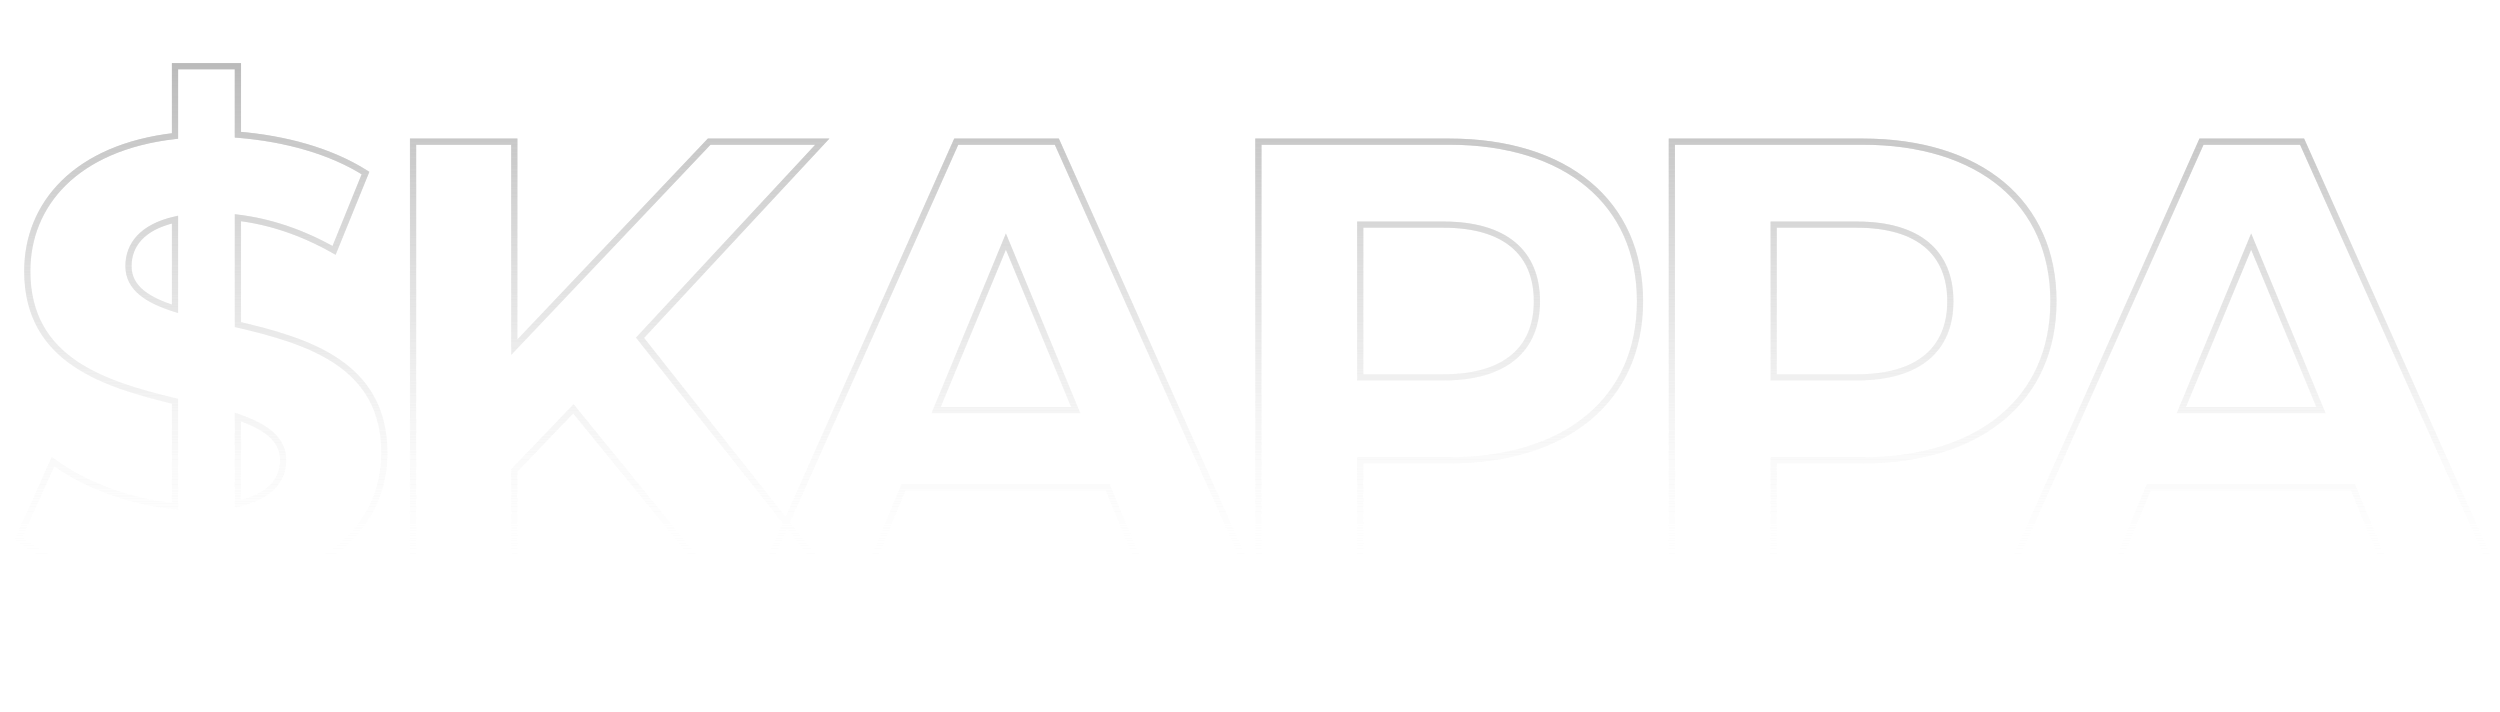 <?xml version="1.0" encoding="UTF-8"?> <svg xmlns="http://www.w3.org/2000/svg" width="1193" height="340" viewBox="0 0 1193 340" fill="none"> <path d="M113.471 279.986L113.294 278.526L112.001 278.683V279.986H113.471ZM113.471 313.586V315.056H114.941V313.586H113.471ZM83.471 313.586H82.001V315.056H83.471V313.586ZM83.471 280.886H84.941V279.502L83.56 279.418L83.471 280.886ZM8.771 256.886L7.43 256.282L6.956 257.334L7.865 258.044L8.771 256.886ZM25.271 220.286L26.145 219.104L24.68 218.019L23.93 219.682L25.271 220.286ZM83.471 241.586L83.329 243.049L84.941 243.206V241.586H83.471ZM83.471 191.486H84.941V190.33L83.818 190.057L83.471 191.486ZM83.471 64.886L83.637 66.347L84.941 66.198V64.886H83.471ZM83.471 31.586V30.116H82.001V31.586H83.471ZM113.471 31.586H114.941V30.116H113.471V31.586ZM113.471 64.286H112.001V65.643L113.354 65.752L113.471 64.286ZM174.371 82.586L175.733 83.14L176.195 82.004L175.16 81.346L174.371 82.586ZM159.371 119.486L158.644 120.764L160.102 121.593L160.733 120.04L159.371 119.486ZM113.471 103.886L113.646 102.426L112.001 102.229V103.886H113.471ZM113.471 154.886H112.001V156.052L113.136 156.318L113.471 154.886ZM83.471 147.386L83.025 148.787L84.941 149.397V147.386H83.471ZM83.471 104.786H84.941V102.945L83.146 103.352L83.471 104.786ZM113.471 240.386H112.001V242.215L113.787 241.822L113.471 240.386ZM113.471 198.986L113.955 197.598L112.001 196.916V198.986H113.471ZM181.901 216.086C181.901 231.309 176.347 245.475 165.054 256.549C153.749 267.634 136.602 275.706 113.294 278.526L113.648 281.446C137.439 278.566 155.242 270.288 167.113 258.648C178.995 246.997 184.841 232.063 184.841 216.086H181.901ZM112.001 279.986V313.586H114.941V279.986H112.001ZM113.471 312.116H83.471V315.056H113.471V312.116ZM84.941 313.586V280.886H82.001V313.586H84.941ZM83.56 279.418C54.047 277.63 25.868 268.386 9.676 255.728L7.865 258.044C24.674 271.186 53.495 280.542 83.382 282.354L83.56 279.418ZM10.111 257.49L26.611 220.89L23.93 219.682L7.43 256.282L10.111 257.49ZM24.396 221.468C39.633 232.743 61.492 240.926 83.329 243.049L83.613 240.122C62.249 238.045 40.909 230.029 26.145 219.104L24.396 221.468ZM84.941 241.586V191.486H82.001V241.586H84.941ZM83.818 190.057C67.145 186.001 49.772 181.25 36.56 172.27C23.461 163.367 14.441 150.303 14.441 129.386H11.501C11.501 151.369 21.081 165.305 34.907 174.702C48.62 184.022 66.497 188.87 83.123 192.915L83.818 190.057ZM14.441 129.386C14.441 113.86 20.072 99.47 31.475 88.286C42.89 77.091 60.183 69.019 83.637 66.347L83.304 63.425C59.359 66.153 41.402 74.431 29.416 86.186C17.42 97.952 11.501 113.112 11.501 129.386H14.441ZM84.941 64.886V31.586H82.001V64.886H84.941ZM83.471 33.056H113.471V30.116H83.471V33.056ZM112.001 31.586V64.286H114.941V31.586H112.001ZM113.354 65.752C135.696 67.539 157.343 73.493 173.581 83.826L175.16 81.346C158.398 70.679 136.245 64.633 113.588 62.82L113.354 65.752ZM173.009 82.032L158.009 118.932L160.733 120.04L175.733 83.14L173.009 82.032ZM160.098 118.208C144.639 109.418 128.853 104.251 113.646 102.426L113.296 105.346C128.089 107.121 143.503 112.154 158.644 120.764L160.098 118.208ZM112.001 103.886V154.886H114.941V103.886H112.001ZM113.136 156.318C129.802 160.221 147.023 164.899 160.083 173.765C173.029 182.554 181.901 195.467 181.901 216.086H184.841C184.841 194.405 175.412 180.618 161.734 171.332C148.168 162.122 130.44 157.35 113.806 153.454L113.136 156.318ZM59.8 126.986C59.8 132.736 62.297 137.179 66.477 140.676C70.599 144.124 76.367 146.669 83.025 148.787L83.917 145.985C77.375 143.903 72.043 141.498 68.364 138.421C64.745 135.393 62.741 131.736 62.741 126.986H59.8ZM84.941 147.386V104.786H82.001V147.386H84.941ZM83.146 103.352C74.997 105.197 69.147 108.385 65.328 112.527C61.49 116.687 59.8 121.704 59.8 126.986H62.741C62.741 122.367 64.202 118.085 67.489 114.52C70.794 110.937 76.044 107.975 83.796 106.22L83.146 103.352ZM113.787 241.822C121.466 240.133 127.156 237.257 130.941 233.433C134.752 229.581 136.541 224.853 136.541 219.686H133.601C133.601 224.119 132.089 228.091 128.851 231.364C125.585 234.664 120.476 237.339 113.155 238.95L113.787 241.822ZM136.541 219.686C136.541 213.953 134.136 209.516 130.074 205.977C126.072 202.49 120.457 199.866 113.955 197.598L112.987 200.374C119.384 202.606 124.57 205.082 128.142 208.195C131.656 211.255 133.601 214.919 133.601 219.686H136.541ZM112.001 198.986V240.386H114.941V198.986H112.001ZM340.779 277.586L339.639 278.515L340.081 279.056H340.779V277.586ZM273.579 195.086L274.719 194.157L273.669 192.868L272.518 194.068L273.579 195.086ZM245.379 224.486L244.318 223.468L243.909 223.895V224.486H245.379ZM245.379 277.586V279.056H246.85V277.586H245.379ZM197.079 277.586H195.609V279.056H197.079V277.586ZM197.079 67.586V66.116H195.609V67.586H197.079ZM245.379 67.586H246.85V66.116H245.379V67.586ZM245.379 165.686H243.909V169.374L246.447 166.698L245.379 165.686ZM338.379 67.586V66.116H337.747L337.312 66.574L338.379 67.586ZM392.379 67.586L393.456 68.587L395.754 66.116H392.379V67.586ZM305.379 161.186L304.302 160.185L303.444 161.109L304.226 162.098L305.379 161.186ZM397.479 277.586V279.056H400.518L398.633 276.674L397.479 277.586ZM341.919 276.657L274.719 194.157L272.439 196.015L339.639 278.515L341.919 276.657ZM272.518 194.068L244.318 223.468L246.441 225.504L274.641 196.104L272.518 194.068ZM243.909 224.486V277.586H246.85V224.486H243.909ZM245.379 276.116H197.079V279.056H245.379V276.116ZM198.55 277.586V67.586H195.609V277.586H198.55ZM197.079 69.056H245.379V66.116H197.079V69.056ZM243.909 67.586V165.686H246.85V67.586H243.909ZM246.447 166.698L339.447 68.597L337.312 66.574L244.312 164.674L246.447 166.698ZM338.379 69.056H392.379V66.116H338.379V69.056ZM391.302 66.585L304.302 160.185L306.456 162.187L393.456 68.587L391.302 66.585ZM304.226 162.098L396.326 278.498L398.633 276.674L306.533 160.274L304.226 162.098ZM397.479 276.116H340.779V279.056H397.479V276.116ZM547.175 277.586L545.816 278.148L546.192 279.056H547.175V277.586ZM528.575 232.586L529.934 232.024L529.558 231.116H528.575V232.586ZM431.075 232.586V231.116H430.092L429.716 232.024L431.075 232.586ZM412.475 277.586V279.056H413.458L413.834 278.148L412.475 277.586ZM362.675 277.586L361.332 276.987L360.41 279.056H362.675V277.586ZM456.275 67.586V66.116H455.32L454.932 66.987L456.275 67.586ZM504.275 67.586L505.617 66.986L505.228 66.116H504.275V67.586ZM598.175 277.586V279.056H600.443L599.517 276.986L598.175 277.586ZM446.675 195.686L445.316 195.123L444.474 197.156H446.675V195.686ZM513.275 195.686V197.156H515.475L514.633 195.123L513.275 195.686ZM479.975 115.286L481.333 114.723L479.975 111.443L478.616 114.723L479.975 115.286ZM548.534 277.024L529.934 232.024L527.216 233.148L545.816 278.148L548.534 277.024ZM528.575 231.116H431.075V234.056H528.575V231.116ZM429.716 232.024L411.116 277.024L413.834 278.148L432.434 233.148L429.716 232.024ZM412.475 276.116H362.675V279.056H412.475V276.116ZM364.018 278.185L457.618 68.184L454.932 66.987L361.332 276.987L364.018 278.185ZM456.275 69.056H504.275V66.116H456.275V69.056ZM502.932 68.186L596.832 278.186L599.517 276.986L505.617 66.986L502.932 68.186ZM598.175 276.116H547.175V279.056H598.175V276.116ZM446.675 197.156H513.275V194.216H446.675V197.156ZM514.633 195.123L481.333 114.723L478.616 115.849L511.916 196.249L514.633 195.123ZM478.616 114.723L445.316 195.123L448.033 196.249L481.333 115.849L478.616 114.723ZM649.062 219.686V218.216H647.592V219.686H649.062ZM649.062 277.586V279.056H650.533V277.586H649.062ZM600.462 277.586H598.992V279.056H600.462V277.586ZM600.462 67.586V66.116H598.992V67.586H600.462ZM649.062 107.186V105.716H647.592V107.186H649.062ZM649.062 180.086H647.592V181.556H649.062V180.086ZM691.362 69.056C719.173 69.056 741.605 76.269 757.058 89.153C772.48 102.01 781.092 120.631 781.092 143.786H784.033C784.033 119.841 775.094 100.361 758.941 86.894C742.819 73.453 719.652 66.116 691.362 66.116V69.056ZM781.092 143.786C781.092 166.788 772.482 185.334 757.06 198.155C741.606 211.003 719.172 218.216 691.362 218.216V221.156C719.652 221.156 742.818 213.819 758.94 200.417C775.092 186.988 784.033 167.584 784.033 143.786H781.092ZM691.362 218.216H649.062V221.156H691.362V218.216ZM647.592 219.686V277.586H650.533V219.686H647.592ZM649.062 276.116H600.462V279.056H649.062V276.116ZM601.933 277.586V67.586H598.992V277.586H601.933ZM600.462 69.056H691.362V66.116H600.462V69.056ZM688.662 181.556C703.709 181.556 715.27 178.139 723.092 171.615C730.955 165.055 734.833 155.528 734.833 143.786H731.892C731.892 154.844 728.269 163.466 721.208 169.357C714.104 175.283 703.315 178.616 688.662 178.616V181.556ZM734.833 143.786C734.833 131.9 730.959 122.297 723.095 115.697C715.272 109.132 703.709 105.716 688.662 105.716V108.656C703.316 108.656 714.102 111.989 721.205 117.95C728.265 123.875 731.892 132.572 731.892 143.786H734.833ZM688.662 105.716H649.062V108.656H688.662V105.716ZM647.592 107.186V180.086H650.533V107.186H647.592ZM649.062 181.556H688.662V178.616H649.062V181.556ZM846.359 219.686V218.216H844.889V219.686H846.359ZM846.359 277.586V279.056H847.829V277.586H846.359ZM797.759 277.586H796.289V279.056H797.759V277.586ZM797.759 67.586V66.116H796.289V67.586H797.759ZM846.359 107.186V105.716H844.889V107.186H846.359ZM846.359 180.086H844.889V181.556H846.359V180.086ZM888.659 69.056C916.469 69.056 938.902 76.269 954.355 89.153C969.777 102.01 978.389 120.631 978.389 143.786H981.329C981.329 119.841 972.391 100.361 956.238 86.894C940.116 73.453 916.949 66.116 888.659 66.116V69.056ZM978.389 143.786C978.389 166.788 969.779 185.334 954.357 198.155C938.903 211.003 916.469 218.216 888.659 218.216V221.156C916.949 221.156 940.115 213.819 956.237 200.417C972.389 186.988 981.329 167.584 981.329 143.786H978.389ZM888.659 218.216H846.359V221.156H888.659V218.216ZM844.889 219.686V277.586H847.829V219.686H844.889ZM846.359 276.116H797.759V279.056H846.359V276.116ZM799.229 277.586V67.586H796.289V277.586H799.229ZM797.759 69.056H888.659V66.116H797.759V69.056ZM885.959 181.556C901.006 181.556 912.567 178.139 920.388 171.615C928.252 165.055 932.129 155.528 932.129 143.786H929.189C929.189 154.844 925.566 163.466 918.505 169.357C911.401 175.283 900.612 178.616 885.959 178.616V181.556ZM932.129 143.786C932.129 131.9 928.256 122.297 920.392 115.697C912.569 109.132 901.006 105.716 885.959 105.716V108.656C900.612 108.656 911.399 111.989 918.501 117.95C925.562 123.875 929.189 132.572 929.189 143.786H932.129ZM885.959 105.716H846.359V108.656H885.959V105.716ZM844.889 107.186V180.086H847.829V107.186H844.889ZM846.359 181.556H885.959V178.616H846.359V181.556ZM1141.41 277.586L1140.05 278.148L1140.43 279.056H1141.41V277.586ZM1122.81 232.586L1124.17 232.024L1123.79 231.116H1122.81V232.586ZM1025.31 232.586V231.116H1024.33L1023.95 232.024L1025.31 232.586ZM1006.71 277.586V279.056H1007.69L1008.07 278.148L1006.71 277.586ZM956.909 277.586L955.566 276.987L954.644 279.056H956.909V277.586ZM1050.51 67.586V66.116H1049.55L1049.17 66.987L1050.51 67.586ZM1098.51 67.586L1099.85 66.986L1099.46 66.116H1098.51V67.586ZM1192.41 277.586V279.056H1194.68L1193.75 276.986L1192.41 277.586ZM1040.91 195.686L1039.55 195.123L1038.71 197.156H1040.91V195.686ZM1107.51 195.686V197.156H1109.71L1108.87 195.123L1107.51 195.686ZM1074.21 115.286L1075.57 114.723L1074.21 111.443L1072.85 114.723L1074.21 115.286ZM1142.77 277.024L1124.17 232.024L1121.45 233.148L1140.05 278.148L1142.77 277.024ZM1122.81 231.116H1025.31V234.056H1122.81V231.116ZM1023.95 232.024L1005.35 277.024L1008.07 278.148L1026.67 233.148L1023.95 232.024ZM1006.71 276.116H956.909V279.056H1006.71V276.116ZM958.252 278.185L1051.85 68.184L1049.17 66.987L955.566 276.987L958.252 278.185ZM1050.51 69.056H1098.51V66.116H1050.51V69.056ZM1097.17 68.186L1191.07 278.186L1193.75 276.986L1099.85 66.986L1097.17 68.186ZM1192.41 276.116H1141.41V279.056H1192.41V276.116ZM1040.91 197.156H1107.51V194.216H1040.91V197.156ZM1108.87 195.123L1075.57 114.723L1072.85 115.849L1106.15 196.249L1108.87 195.123ZM1072.85 114.723L1039.55 195.123L1042.27 196.249L1075.57 115.849L1072.85 114.723Z" fill="url(#paint0_linear_449_25)"></path> <path d="M113.557 279.986L113.38 278.526L112.086 278.683V279.986H113.557ZM113.557 313.586V315.056H115.027V313.586H113.557ZM83.557 313.586H82.087V315.056H83.557V313.586ZM83.557 280.886H85.027V279.502L83.646 279.418L83.557 280.886ZM8.857 256.886L7.516 256.282L7.042 257.334L7.951 258.044L8.857 256.886ZM25.357 220.286L26.231 219.104L24.766 218.019L24.016 219.682L25.357 220.286ZM83.557 241.586L83.415 243.049L85.027 243.206V241.586H83.557ZM83.557 191.486H85.027V190.33L83.904 190.057L83.557 191.486ZM83.557 64.886L83.723 66.347L85.027 66.198V64.886H83.557ZM83.557 31.586V30.116H82.087V31.586H83.557ZM113.557 31.586H115.027V30.116H113.557V31.586ZM113.557 64.286H112.086V65.643L113.44 65.752L113.557 64.286ZM174.457 82.586L175.819 83.14L176.281 82.004L175.246 81.346L174.457 82.586ZM159.457 119.486L158.73 120.764L160.188 121.593L160.819 120.04L159.457 119.486ZM113.557 103.886L113.732 102.426L112.086 102.229V103.886H113.557ZM113.557 154.886H112.086V156.052L113.221 156.318L113.557 154.886ZM83.557 147.386L83.111 148.787L85.027 149.397V147.386H83.557ZM83.557 104.786H85.027V102.945L83.232 103.352L83.557 104.786ZM113.557 240.386H112.086V242.215L113.873 241.822L113.557 240.386ZM113.557 198.986L114.041 197.598L112.086 196.916V198.986H113.557ZM181.986 216.086C181.986 231.309 176.433 245.475 165.14 256.549C153.835 267.634 136.688 275.706 113.38 278.526L113.733 281.446C137.525 278.566 155.328 270.288 167.199 258.648C179.081 246.997 184.927 232.063 184.927 216.086H181.986ZM112.086 279.986V313.586H115.027V279.986H112.086ZM113.557 312.116H83.557V315.056H113.557V312.116ZM85.027 313.586V280.886H82.087V313.586H85.027ZM83.646 279.418C54.133 277.63 25.954 268.386 9.762 255.728L7.951 258.044C24.76 271.186 53.581 280.542 83.468 282.354L83.646 279.418ZM10.197 257.49L26.697 220.89L24.016 219.682L7.516 256.282L10.197 257.49ZM24.482 221.468C39.719 232.743 61.578 240.926 83.415 243.049L83.699 240.122C62.335 238.045 40.995 230.029 26.231 219.104L24.482 221.468ZM85.027 241.586V191.486H82.087V241.586H85.027ZM83.904 190.057C67.231 186.001 49.858 181.25 36.646 172.27C23.547 163.367 14.527 150.303 14.527 129.386H11.586C11.586 151.369 21.167 165.305 34.993 174.702C48.706 184.022 66.583 188.87 83.209 192.915L83.904 190.057ZM14.527 129.386C14.527 113.86 20.158 99.47 31.561 88.286C42.976 77.091 60.269 69.019 83.723 66.347L83.39 63.425C59.445 66.153 41.488 74.431 29.502 86.186C17.506 97.952 11.586 113.112 11.586 129.386H14.527ZM85.027 64.886V31.586H82.087V64.886H85.027ZM83.557 33.056H113.557V30.116H83.557V33.056ZM112.086 31.586V64.286H115.027V31.586H112.086ZM113.44 65.752C135.782 67.539 157.429 73.493 173.667 83.826L175.246 81.346C158.484 70.679 136.331 64.633 113.674 62.82L113.44 65.752ZM173.095 82.032L158.095 118.932L160.819 120.04L175.819 83.14L173.095 82.032ZM160.184 118.208C144.725 109.418 128.939 104.251 113.732 102.426L113.382 105.346C128.175 107.121 143.589 112.154 158.73 120.764L160.184 118.208ZM112.086 103.886V154.886H115.027V103.886H112.086ZM113.221 156.318C129.888 160.221 147.109 164.899 160.168 173.765C173.115 182.554 181.986 195.467 181.986 216.086H184.927C184.927 194.405 175.498 180.618 161.82 171.332C148.254 162.122 130.526 157.35 113.892 153.454L113.221 156.318ZM59.886 126.986C59.886 132.736 62.383 137.179 66.563 140.676C70.684 144.124 76.453 146.669 83.111 148.787L84.003 145.985C77.461 143.903 72.129 141.498 68.45 138.421C64.831 135.393 62.827 131.736 62.827 126.986H59.886ZM85.027 147.386V104.786H82.087V147.386H85.027ZM83.232 103.352C75.083 105.197 69.233 108.385 65.413 112.527C61.576 116.687 59.886 121.704 59.886 126.986H62.827C62.827 122.367 64.288 118.085 67.575 114.52C70.88 110.937 76.13 107.975 83.882 106.22L83.232 103.352ZM113.873 241.822C121.552 240.133 127.242 237.257 131.027 233.433C134.838 229.581 136.627 224.853 136.627 219.686H133.686C133.686 224.119 132.175 228.091 128.937 231.364C125.671 234.664 120.562 237.339 113.241 238.95L113.873 241.822ZM136.627 219.686C136.627 213.953 134.222 209.516 130.16 205.977C126.158 202.49 120.543 199.866 114.041 197.598L113.072 200.374C119.47 202.606 124.656 205.082 128.228 208.195C131.742 211.255 133.686 214.919 133.686 219.686H136.627ZM112.086 198.986V240.386H115.027V198.986H112.086ZM340.865 277.586L339.725 278.515L340.167 279.056H340.865V277.586ZM273.665 195.086L274.805 194.157L273.755 192.868L272.604 194.068L273.665 195.086ZM245.465 224.486L244.404 223.468L243.995 223.895V224.486H245.465ZM245.465 277.586V279.056H246.936V277.586H245.465ZM197.165 277.586H195.695V279.056H197.165V277.586ZM197.165 67.586V66.116H195.695V67.586H197.165ZM245.465 67.586H246.936V66.116H245.465V67.586ZM245.465 165.686H243.995V169.374L246.532 166.698L245.465 165.686ZM338.465 67.586V66.116H337.833L337.398 66.574L338.465 67.586ZM392.465 67.586L393.542 68.587L395.839 66.116H392.465V67.586ZM305.465 161.186L304.388 160.185L303.53 161.109L304.312 162.098L305.465 161.186ZM397.565 277.586V279.056H400.604L398.718 276.674L397.565 277.586ZM342.005 276.657L274.805 194.157L272.525 196.015L339.725 278.515L342.005 276.657ZM272.604 194.068L244.404 223.468L246.527 225.504L274.727 196.104L272.604 194.068ZM243.995 224.486V277.586H246.936V224.486H243.995ZM245.465 276.116H197.165V279.056H245.465V276.116ZM198.636 277.586V67.586H195.695V277.586H198.636ZM197.165 69.056H245.465V66.116H197.165V69.056ZM243.995 67.586V165.686H246.936V67.586H243.995ZM246.532 166.698L339.532 68.597L337.398 66.574L244.398 164.674L246.532 166.698ZM338.465 69.056H392.465V66.116H338.465V69.056ZM391.388 66.585L304.388 160.185L306.542 162.187L393.542 68.587L391.388 66.585ZM304.312 162.098L396.412 278.498L398.718 276.674L306.618 160.274L304.312 162.098ZM397.565 276.116H340.865V279.056H397.565V276.116ZM547.261 277.586L545.902 278.148L546.277 279.056H547.261V277.586ZM528.661 232.586L530.02 232.024L529.644 231.116H528.661V232.586ZM431.161 232.586V231.116H430.177L429.802 232.024L431.161 232.586ZM412.561 277.586V279.056H413.544L413.92 278.148L412.561 277.586ZM362.761 277.586L361.418 276.987L360.496 279.056H362.761V277.586ZM456.361 67.586V66.116H455.406L455.018 66.987L456.361 67.586ZM504.361 67.586L505.703 66.986L505.314 66.116H504.361V67.586ZM598.261 277.586V279.056H600.529L599.603 276.986L598.261 277.586ZM446.761 195.686L445.402 195.123L444.56 197.156H446.761V195.686ZM513.361 195.686V197.156H515.561L514.719 195.123L513.361 195.686ZM480.061 115.286L481.419 114.723L480.061 111.443L478.702 114.723L480.061 115.286ZM548.62 277.024L530.02 232.024L527.302 233.148L545.902 278.148L548.62 277.024ZM528.661 231.116H431.161V234.056H528.661V231.116ZM429.802 232.024L411.202 277.024L413.92 278.148L432.52 233.148L429.802 232.024ZM412.561 276.116H362.761V279.056H412.561V276.116ZM364.104 278.185L457.704 68.184L455.018 66.987L361.418 276.987L364.104 278.185ZM456.361 69.056H504.361V66.116H456.361V69.056ZM503.018 68.186L596.918 278.186L599.603 276.986L505.703 66.986L503.018 68.186ZM598.261 276.116H547.261V279.056H598.261V276.116ZM446.761 197.156H513.361V194.216H446.761V197.156ZM514.719 195.123L481.419 114.723L478.702 115.849L512.002 196.249L514.719 195.123ZM478.702 114.723L445.402 195.123L448.119 196.249L481.419 115.849L478.702 114.723ZM649.148 219.686V218.216H647.678V219.686H649.148ZM649.148 277.586V279.056H650.619V277.586H649.148ZM600.548 277.586H599.078V279.056H600.548V277.586ZM600.548 67.586V66.116H599.078V67.586H600.548ZM649.148 107.186V105.716H647.678V107.186H649.148ZM649.148 180.086H647.678V181.556H649.148V180.086ZM691.448 69.056C719.258 69.056 741.691 76.269 757.144 89.153C772.566 102.01 781.178 120.631 781.178 143.786H784.119C784.119 119.841 775.18 100.361 759.027 86.894C742.905 73.453 719.738 66.116 691.448 66.116V69.056ZM781.178 143.786C781.178 166.788 772.568 185.334 757.146 198.155C741.692 211.003 719.258 218.216 691.448 218.216V221.156C719.738 221.156 742.904 213.819 759.026 200.417C775.178 186.988 784.119 167.584 784.119 143.786H781.178ZM691.448 218.216H649.148V221.156H691.448V218.216ZM647.678 219.686V277.586H650.619V219.686H647.678ZM649.148 276.116H600.548V279.056H649.148V276.116ZM602.019 277.586V67.586H599.078V277.586H602.019ZM600.548 69.056H691.448V66.116H600.548V69.056ZM688.748 181.556C703.795 181.556 715.356 178.139 723.178 171.615C731.041 165.055 734.919 155.528 734.919 143.786H731.978C731.978 154.844 728.355 163.466 721.294 169.357C714.19 175.283 703.401 178.616 688.748 178.616V181.556ZM734.919 143.786C734.919 131.9 731.045 122.297 723.181 115.697C715.358 109.132 703.795 105.716 688.748 105.716V108.656C703.402 108.656 714.188 111.989 721.291 117.95C728.351 123.875 731.978 132.572 731.978 143.786H734.919ZM688.748 105.716H649.148V108.656H688.748V105.716ZM647.678 107.186V180.086H650.619V107.186H647.678ZM649.148 181.556H688.748V178.616H649.148V181.556ZM846.445 219.686V218.216H844.975V219.686H846.445ZM846.445 277.586V279.056H847.915V277.586H846.445ZM797.845 277.586H796.375V279.056H797.845V277.586ZM797.845 67.586V66.116H796.375V67.586H797.845ZM846.445 107.186V105.716H844.975V107.186H846.445ZM846.445 180.086H844.975V181.556H846.445V180.086ZM888.745 69.056C916.555 69.056 938.988 76.269 954.441 89.153C969.863 102.01 978.475 120.631 978.475 143.786H981.415C981.415 119.841 972.477 100.361 956.324 86.894C940.202 73.453 917.035 66.116 888.745 66.116V69.056ZM978.475 143.786C978.475 166.788 969.865 185.334 954.443 198.155C938.989 211.003 916.555 218.216 888.745 218.216V221.156C917.035 221.156 940.201 213.819 956.323 200.417C972.475 186.988 981.415 167.584 981.415 143.786H978.475ZM888.745 218.216H846.445V221.156H888.745V218.216ZM844.975 219.686V277.586H847.915V219.686H844.975ZM846.445 276.116H797.845V279.056H846.445V276.116ZM799.315 277.586V67.586H796.375V277.586H799.315ZM797.845 69.056H888.745V66.116H797.845V69.056ZM886.045 181.556C901.092 181.556 912.653 178.139 920.474 171.615C928.338 165.055 932.215 155.528 932.215 143.786H929.275C929.275 154.844 925.652 163.466 918.591 169.357C911.487 175.283 900.698 178.616 886.045 178.616V181.556ZM932.215 143.786C932.215 131.9 928.342 122.297 920.478 115.697C912.655 109.132 901.092 105.716 886.045 105.716V108.656C900.698 108.656 911.485 111.989 918.587 117.95C925.648 123.875 929.275 132.572 929.275 143.786H932.215ZM886.045 105.716H846.445V108.656H886.045V105.716ZM844.975 107.186V180.086H847.915V107.186H844.975ZM846.445 181.556H886.045V178.616H846.445V181.556ZM1141.5 277.586L1140.14 278.148L1140.51 279.056H1141.5V277.586ZM1122.9 232.586L1124.25 232.024L1123.88 231.116H1122.9V232.586ZM1025.4 232.586V231.116H1024.41L1024.04 232.024L1025.4 232.586ZM1006.8 277.586V279.056H1007.78L1008.15 278.148L1006.8 277.586ZM956.995 277.586L955.652 276.987L954.73 279.056H956.995V277.586ZM1050.6 67.586V66.116H1049.64L1049.25 66.987L1050.6 67.586ZM1098.6 67.586L1099.94 66.986L1099.55 66.116H1098.6V67.586ZM1192.5 277.586V279.056H1194.76L1193.84 276.986L1192.5 277.586ZM1041 195.686L1039.64 195.123L1038.79 197.156H1041V195.686ZM1107.6 195.686V197.156H1109.8L1108.95 195.123L1107.6 195.686ZM1074.3 115.286L1075.65 114.723L1074.3 111.443L1072.94 114.723L1074.3 115.286ZM1142.85 277.024L1124.25 232.024L1121.54 233.148L1140.14 278.148L1142.85 277.024ZM1122.9 231.116H1025.4V234.056H1122.9V231.116ZM1024.04 232.024L1005.44 277.024L1008.15 278.148L1026.75 233.148L1024.04 232.024ZM1006.8 276.116H956.995V279.056H1006.8V276.116ZM958.338 278.185L1051.94 68.184L1049.25 66.987L955.652 276.987L958.338 278.185ZM1050.6 69.056H1098.6V66.116H1050.6V69.056ZM1097.25 68.186L1191.15 278.186L1193.84 276.986L1099.94 66.986L1097.25 68.186ZM1192.5 276.116H1141.5V279.056H1192.5V276.116ZM1041 197.156H1107.6V194.216H1041V197.156ZM1108.95 195.123L1075.65 114.723L1072.94 115.849L1106.24 196.249L1108.95 195.123ZM1072.94 114.723L1039.64 195.123L1042.35 196.249L1075.65 115.849L1072.94 114.723Z" fill="url(#paint1_linear_449_25)"></path> <defs> <linearGradient id="paint0_linear_449_25" x1="587.151" y1="-21.939" x2="587.151" y2="277.642" gradientUnits="userSpaceOnUse"> <stop stop-color="#AAAAAA"></stop> <stop offset="1" stop-color="white" stop-opacity="0"></stop> </linearGradient> <linearGradient id="paint1_linear_449_25" x1="587.237" y1="-21.939" x2="587.237" y2="277.642" gradientUnits="userSpaceOnUse"> <stop stop-color="#AAAAAA"></stop> <stop offset="1" stop-color="white" stop-opacity="0"></stop> </linearGradient> </defs> </svg> 